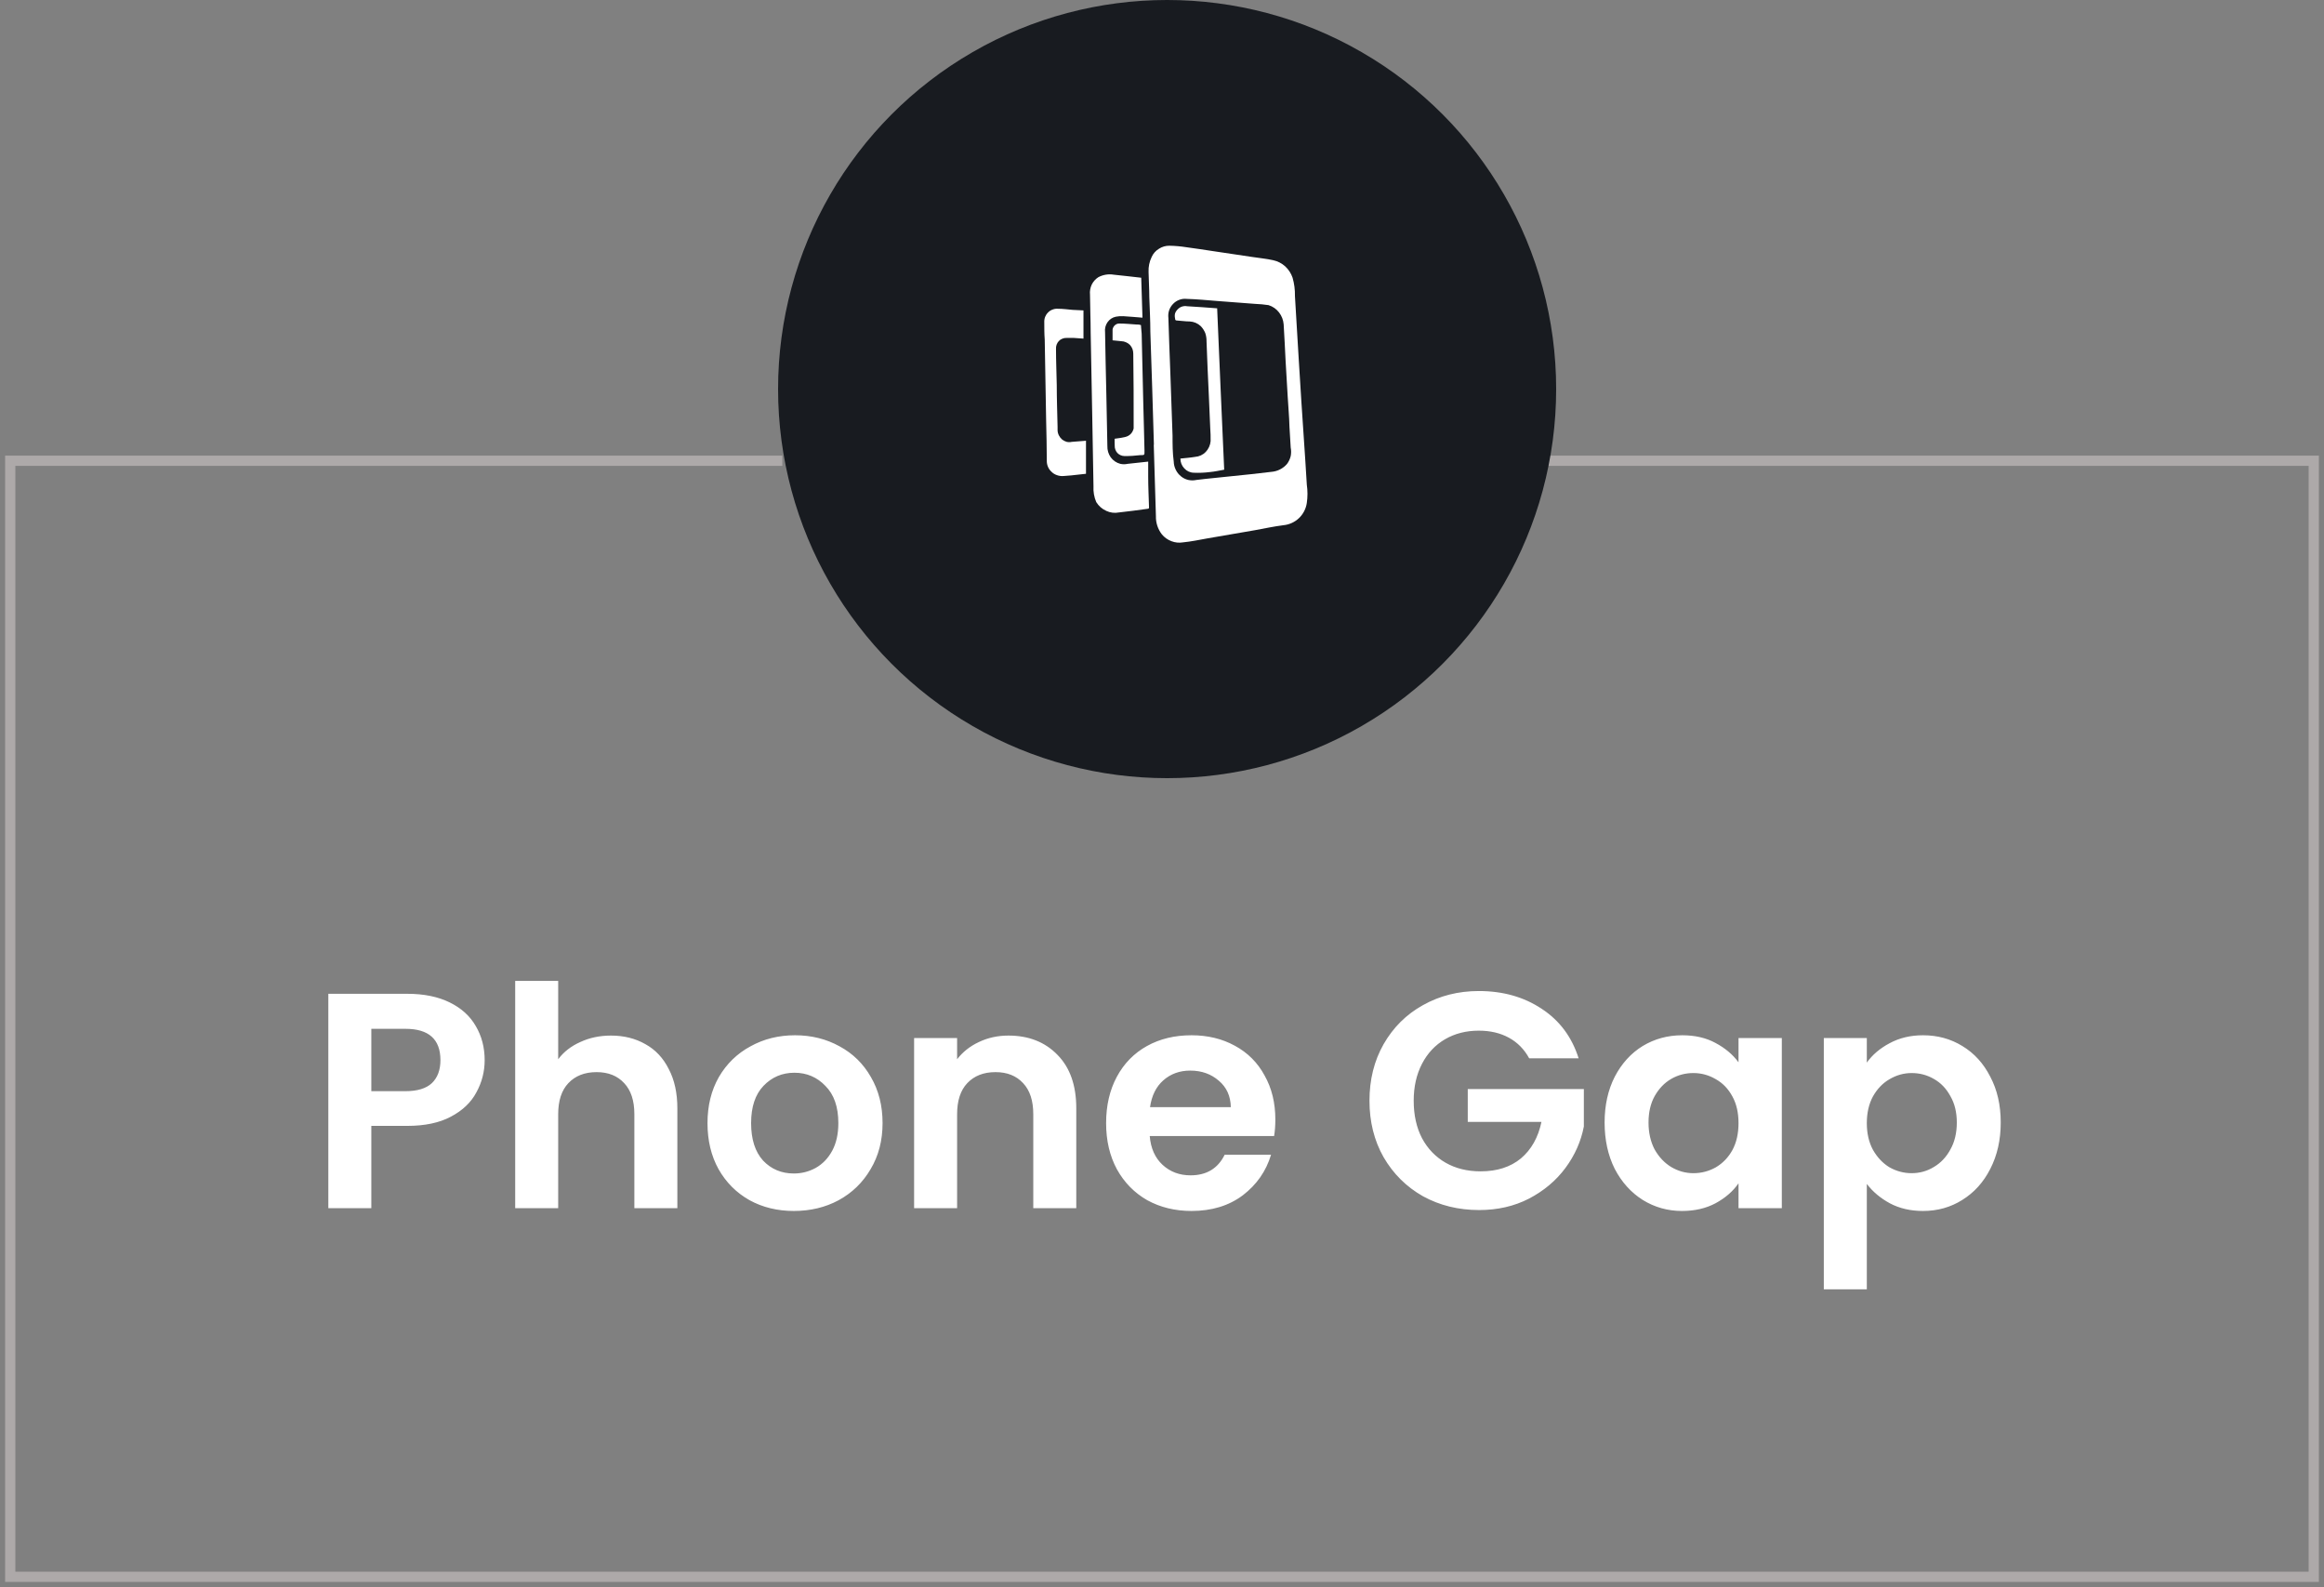 <svg width="227" height="155" viewBox="0 0 227 155" fill="none" xmlns="http://www.w3.org/2000/svg">
<rect x="0" y="0" width="227" height="155" fill="#808080" stroke="none"/>
<path d="M47.34 103.54C47.34 104.66 47.07 105.71 46.53 106.69C46.01 107.67 45.18 108.46 44.04 109.06C42.92 109.66 41.5 109.96 39.78 109.96H36.27V118H32.07V97.06H39.78C41.4 97.06 42.78 97.34 43.92 97.9C45.06 98.46 45.91 99.23 46.47 100.21C47.05 101.19 47.34 102.3 47.34 103.54ZM39.6 106.57C40.76 106.57 41.62 106.31 42.18 105.79C42.74 105.25 43.02 104.5 43.02 103.54C43.02 101.5 41.88 100.48 39.6 100.48H36.27V106.57H39.6ZM59.682 101.14C60.942 101.14 62.062 101.42 63.042 101.98C64.022 102.52 64.782 103.33 65.322 104.41C65.882 105.47 66.162 106.75 66.162 108.25V118H61.962V108.82C61.962 107.5 61.632 106.49 60.972 105.79C60.312 105.07 59.412 104.71 58.272 104.71C57.112 104.71 56.192 105.07 55.512 105.79C54.852 106.49 54.522 107.5 54.522 108.82V118H50.322V95.8H54.522V103.45C55.062 102.73 55.782 102.17 56.682 101.77C57.582 101.35 58.582 101.14 59.682 101.14ZM77.536 118.27C75.936 118.27 74.496 117.92 73.216 117.22C71.936 116.5 70.926 115.49 70.186 114.19C69.466 112.89 69.106 111.39 69.106 109.69C69.106 107.99 69.476 106.49 70.216 105.19C70.976 103.89 72.006 102.89 73.306 102.19C74.606 101.47 76.056 101.11 77.656 101.11C79.256 101.11 80.706 101.47 82.006 102.19C83.306 102.89 84.326 103.89 85.066 105.19C85.826 106.49 86.206 107.99 86.206 109.69C86.206 111.39 85.816 112.89 85.036 114.19C84.276 115.49 83.236 116.5 81.916 117.22C80.616 117.92 79.156 118.27 77.536 118.27ZM77.536 114.61C78.296 114.61 79.006 114.43 79.666 114.07C80.346 113.69 80.886 113.13 81.286 112.39C81.686 111.65 81.886 110.75 81.886 109.69C81.886 108.11 81.466 106.9 80.626 106.06C79.806 105.2 78.796 104.77 77.596 104.77C76.396 104.77 75.386 105.2 74.566 106.06C73.766 106.9 73.366 108.11 73.366 109.69C73.366 111.27 73.756 112.49 74.536 113.35C75.336 114.19 76.336 114.61 77.536 114.61ZM98.497 101.14C100.477 101.14 102.077 101.77 103.297 103.03C104.517 104.27 105.127 106.01 105.127 108.25V118H100.927V108.82C100.927 107.5 100.597 106.49 99.937 105.79C99.277 105.07 98.377 104.71 97.237 104.71C96.077 104.71 95.157 105.07 94.477 105.79C93.817 106.49 93.487 107.5 93.487 108.82V118H89.287V101.38H93.487V103.45C94.047 102.73 94.757 102.17 95.617 101.77C96.497 101.35 97.457 101.14 98.497 101.14ZM124.571 109.33C124.571 109.93 124.531 110.47 124.451 110.95H112.301C112.401 112.15 112.821 113.09 113.561 113.77C114.301 114.45 115.211 114.79 116.291 114.79C117.851 114.79 118.961 114.12 119.621 112.78H124.151C123.671 114.38 122.751 115.7 121.391 116.74C120.031 117.76 118.361 118.27 116.381 118.27C114.781 118.27 113.341 117.92 112.061 117.22C110.801 116.5 109.811 115.49 109.091 114.19C108.391 112.89 108.041 111.39 108.041 109.69C108.041 107.97 108.391 106.46 109.091 105.16C109.791 103.86 110.771 102.86 112.031 102.16C113.291 101.46 114.741 101.11 116.381 101.11C117.961 101.11 119.371 101.45 120.611 102.13C121.871 102.81 122.841 103.78 123.521 105.04C124.221 106.28 124.571 107.71 124.571 109.33ZM120.221 108.13C120.201 107.05 119.811 106.19 119.051 105.55C118.291 104.89 117.361 104.56 116.261 104.56C115.221 104.56 114.341 104.88 113.621 105.52C112.921 106.14 112.491 107.01 112.331 108.13H120.221ZM149.365 103.36C148.885 102.48 148.225 101.81 147.385 101.35C146.545 100.89 145.565 100.66 144.445 100.66C143.205 100.66 142.105 100.94 141.145 101.5C140.185 102.06 139.435 102.86 138.895 103.9C138.355 104.94 138.085 106.14 138.085 107.5C138.085 108.9 138.355 110.12 138.895 111.16C139.455 112.2 140.225 113 141.205 113.56C142.185 114.12 143.325 114.4 144.625 114.4C146.225 114.4 147.535 113.98 148.555 113.14C149.575 112.28 150.245 111.09 150.565 109.57H143.365V106.36H154.705V110.02C154.425 111.48 153.825 112.83 152.905 114.07C151.985 115.31 150.795 116.31 149.335 117.07C147.895 117.81 146.275 118.18 144.475 118.18C142.455 118.18 140.625 117.73 138.985 116.83C137.365 115.91 136.085 114.64 135.145 113.02C134.225 111.4 133.765 109.56 133.765 107.5C133.765 105.44 134.225 103.6 135.145 101.98C136.085 100.34 137.365 99.07 138.985 98.17C140.625 97.25 142.445 96.79 144.445 96.79C146.805 96.79 148.855 97.37 150.595 98.53C152.335 99.67 153.535 101.28 154.195 103.36H149.365ZM156.732 109.63C156.732 107.95 157.062 106.46 157.722 105.16C158.402 103.86 159.312 102.86 160.452 102.16C161.612 101.46 162.902 101.11 164.322 101.11C165.562 101.11 166.642 101.36 167.562 101.86C168.502 102.36 169.252 102.99 169.812 103.75V101.38H174.042V118H169.812V115.57C169.272 116.35 168.522 117 167.562 117.52C166.622 118.02 165.532 118.27 164.292 118.27C162.892 118.27 161.612 117.91 160.452 117.19C159.312 116.47 158.402 115.46 157.722 114.16C157.062 112.84 156.732 111.33 156.732 109.63ZM169.812 109.69C169.812 108.67 169.612 107.8 169.212 107.08C168.812 106.34 168.272 105.78 167.592 105.4C166.912 105 166.182 104.8 165.402 104.8C164.622 104.8 163.902 104.99 163.242 105.37C162.582 105.75 162.042 106.31 161.622 107.05C161.222 107.77 161.022 108.63 161.022 109.63C161.022 110.63 161.222 111.51 161.622 112.27C162.042 113.01 162.582 113.58 163.242 113.98C163.922 114.38 164.642 114.58 165.402 114.58C166.182 114.58 166.912 114.39 167.592 114.01C168.272 113.61 168.812 113.05 169.212 112.33C169.612 111.59 169.812 110.71 169.812 109.69ZM182.344 103.78C182.884 103.02 183.624 102.39 184.564 101.89C185.524 101.37 186.614 101.11 187.834 101.11C189.254 101.11 190.534 101.46 191.674 102.16C192.834 102.86 193.744 103.86 194.404 105.16C195.084 106.44 195.424 107.93 195.424 109.63C195.424 111.33 195.084 112.84 194.404 114.16C193.744 115.46 192.834 116.47 191.674 117.19C190.534 117.91 189.254 118.27 187.834 118.27C186.614 118.27 185.534 118.02 184.594 117.52C183.674 117.02 182.924 116.39 182.344 115.63V125.92H178.144V101.38H182.344V103.78ZM191.134 109.63C191.134 108.63 190.924 107.77 190.504 107.05C190.104 106.31 189.564 105.75 188.884 105.37C188.224 104.99 187.504 104.8 186.724 104.8C185.964 104.8 185.244 105 184.564 105.4C183.904 105.78 183.364 106.34 182.944 107.08C182.544 107.82 182.344 108.69 182.344 109.69C182.344 110.69 182.544 111.56 182.944 112.3C183.364 113.04 183.904 113.61 184.564 114.01C185.244 114.39 185.964 114.58 186.724 114.58C187.504 114.58 188.224 114.38 188.884 113.98C189.564 113.58 190.104 113.01 190.504 112.27C190.924 111.53 191.134 110.65 191.134 109.63Z" fill="white"/>
<path d="M150.171 45H226V154H1V45H76.414" stroke="#ADA9A9"/>
<circle cx="114" cy="38" r="38" fill="#181B20"/>
<path d="M112.71 43.437C112.652 41.588 112.601 39.747 112.543 37.906C112.485 36.064 112.42 34.237 112.362 32.403C112.362 31.279 112.297 30.155 112.26 29.032C112.26 28.212 112.202 27.386 112.188 26.559C112.166 26.059 112.268 25.561 112.485 25.11C112.634 24.766 112.888 24.48 113.21 24.29C113.512 24.095 113.866 23.994 114.225 24C114.779 24.009 115.331 24.058 115.878 24.145C116.763 24.261 117.596 24.392 118.459 24.522L122.301 25.095C122.99 25.204 123.686 25.262 124.36 25.414C124.795 25.508 125.197 25.712 125.528 26.009C125.858 26.312 126.107 26.693 126.253 27.118C126.42 27.699 126.499 28.303 126.485 28.908C126.55 29.909 126.601 30.924 126.666 31.932L126.862 35.194C126.941 36.514 127.021 37.826 127.108 39.138C127.188 40.305 127.26 41.465 127.34 42.618C127.442 44.191 127.558 45.764 127.645 47.338C127.732 47.929 127.732 48.53 127.645 49.121C127.562 49.688 127.292 50.211 126.876 50.606C126.461 51 125.924 51.243 125.354 51.296C124.426 51.412 123.505 51.615 122.577 51.782L117.952 52.579C117.154 52.724 116.349 52.891 115.545 52.971C115.166 53.034 114.778 52.994 114.421 52.855C114.06 52.719 113.74 52.492 113.493 52.195C113.096 51.687 112.888 51.056 112.906 50.411C112.833 48.082 112.763 45.757 112.695 43.437H112.71ZM126.071 43.713C126.028 42.988 125.984 42.306 125.948 41.646C125.926 40.675 125.832 39.74 125.781 38.79C125.709 37.601 125.636 36.405 125.571 35.216C125.506 34.027 125.462 32.852 125.383 31.678C125.35 31.259 125.196 30.859 124.94 30.525C124.68 30.18 124.317 29.927 123.904 29.8C123.464 29.734 123.021 29.693 122.577 29.677L118.952 29.401C117.937 29.322 116.922 29.22 115.907 29.191C115.661 29.164 115.413 29.196 115.182 29.285C114.95 29.371 114.742 29.51 114.573 29.691C114.399 29.873 114.268 30.091 114.189 30.329C114.116 30.564 114.094 30.811 114.124 31.054C114.174 32.816 114.247 34.578 114.312 36.34L114.53 42.538C114.53 43.386 114.53 44.235 114.646 45.076C114.652 45.352 114.719 45.625 114.841 45.873C114.959 46.12 115.13 46.338 115.342 46.511C115.552 46.687 115.8 46.811 116.067 46.874C116.329 46.932 116.601 46.932 116.864 46.874L117.741 46.772L120.272 46.511C121.591 46.381 122.881 46.243 124.186 46.083C124.775 46.037 125.322 45.761 125.709 45.315C125.881 45.086 126.005 44.825 126.071 44.546C126.125 44.271 126.125 43.988 126.071 43.713Z" fill="white"/>
<path d="M112.152 45.083V46.533C112.152 47.526 112.202 48.527 112.231 49.513C112.231 49.643 112.231 49.687 112.079 49.694C111.151 49.817 110.223 49.955 109.288 50.049C108.874 50.13 108.445 50.077 108.063 49.897C107.653 49.718 107.309 49.416 107.077 49.034C106.869 48.55 106.778 48.023 106.808 47.497C106.765 45.184 106.729 42.872 106.685 40.559C106.627 37.867 106.576 35.175 106.533 32.483C106.533 31.25 106.475 30.011 106.468 28.778C106.435 28.443 106.492 28.105 106.634 27.799C106.78 27.504 107.003 27.253 107.28 27.074C107.741 26.828 108.272 26.741 108.788 26.828C109.665 26.915 110.549 27.024 111.47 27.125L111.593 31.026C110.948 30.975 110.332 30.917 109.716 30.881C109.473 30.867 109.229 30.884 108.991 30.931C108.662 31 108.371 31.192 108.179 31.468C107.981 31.751 107.896 32.097 107.939 32.439C107.976 34.447 108.012 36.456 108.063 38.478C108.099 40.16 108.121 41.85 108.164 43.553C108.149 43.949 108.264 44.338 108.49 44.663C108.719 44.977 109.05 45.202 109.426 45.3C109.664 45.354 109.912 45.354 110.151 45.3L112.152 45.083Z" fill="white"/>
<path d="M105.83 30.315V33.07L104.902 33.005C104.655 33.005 104.402 33.005 104.177 33.005C104.038 32.996 103.899 33.021 103.771 33.077C103.637 33.124 103.517 33.204 103.423 33.309C103.326 33.41 103.252 33.532 103.205 33.664C103.157 33.797 103.138 33.937 103.147 34.078C103.147 35.252 103.198 36.426 103.22 37.601C103.22 38.964 103.271 40.327 103.3 41.69C103.292 41.801 103.292 41.912 103.3 42.023C103.305 42.198 103.35 42.369 103.43 42.524C103.507 42.679 103.616 42.818 103.749 42.93C103.881 43.031 104.031 43.108 104.191 43.154C104.356 43.191 104.527 43.191 104.692 43.154C105.134 43.111 105.576 43.089 106.076 43.046V46.272L105.351 46.352C104.873 46.402 104.402 46.468 103.901 46.489C103.673 46.511 103.443 46.481 103.227 46.402C103.011 46.327 102.817 46.2 102.662 46.033C102.529 45.901 102.424 45.743 102.354 45.57C102.283 45.397 102.247 45.212 102.248 45.025C102.248 43.698 102.212 42.371 102.183 41.052C102.14 38.449 102.089 35.81 102.045 33.164C102.002 32.606 102.002 32.048 102.002 31.489C101.992 31.307 102.019 31.125 102.082 30.953C102.145 30.792 102.241 30.646 102.364 30.525C102.486 30.394 102.638 30.295 102.807 30.235C102.972 30.169 103.151 30.142 103.329 30.155C103.814 30.155 104.293 30.221 104.779 30.264L105.83 30.315Z" fill="white"/>
<path d="M108.875 42.85C109.223 42.811 109.569 42.753 109.911 42.676C110.112 42.631 110.295 42.53 110.441 42.386C110.586 42.235 110.686 42.047 110.731 41.842C110.738 41.77 110.738 41.697 110.731 41.625C110.731 39.261 110.731 36.905 110.694 34.542C110.694 34.386 110.667 34.231 110.615 34.085C110.557 33.934 110.471 33.796 110.361 33.679C110.25 33.57 110.12 33.484 109.977 33.425C109.837 33.362 109.687 33.328 109.534 33.324L108.672 33.237C108.672 32.889 108.672 32.541 108.672 32.193C108.682 32.117 108.704 32.044 108.737 31.975C108.773 31.897 108.825 31.828 108.889 31.772C109.006 31.659 109.162 31.597 109.324 31.598C109.882 31.598 110.433 31.656 110.984 31.692C111.144 31.692 111.296 31.692 111.448 31.758C111.448 32.033 111.506 32.316 111.514 32.599C111.572 34.875 111.622 37.144 111.673 39.421C111.709 40.943 111.76 42.473 111.789 44.003C111.789 44.452 111.825 44.452 111.369 44.452C110.852 44.517 110.331 44.547 109.81 44.539C109.682 44.536 109.556 44.507 109.44 44.452C109.326 44.399 109.223 44.325 109.136 44.235C109.05 44.137 108.984 44.024 108.94 43.901C108.896 43.778 108.876 43.648 108.882 43.517C108.867 43.278 108.875 43.067 108.875 42.85Z" fill="white"/>
<path d="M118.887 30.112C119.119 35.383 119.329 40.617 119.575 45.873C119.097 45.96 118.64 46.062 118.162 46.105C117.65 46.17 117.133 46.192 116.618 46.17C116.441 46.168 116.267 46.129 116.106 46.057C115.945 45.985 115.801 45.88 115.682 45.75C115.434 45.49 115.296 45.145 115.298 44.786C115.784 44.735 116.277 44.699 116.748 44.619C117.136 44.59 117.5 44.42 117.77 44.141C118.046 43.853 118.215 43.479 118.249 43.082C118.249 42.661 118.249 42.241 118.212 41.821C118.169 40.769 118.118 39.711 118.075 38.638C117.995 36.876 117.908 35.107 117.85 33.338C117.856 33.065 117.815 32.792 117.727 32.533C117.625 32.28 117.474 32.049 117.284 31.852C116.991 31.576 116.607 31.414 116.204 31.395C115.762 31.395 115.363 31.323 114.936 31.301C114.798 31.301 114.783 31.214 114.776 31.091C114.736 30.931 114.736 30.765 114.776 30.605C114.835 30.448 114.929 30.307 115.052 30.192C115.167 30.074 115.309 29.987 115.466 29.938C115.622 29.889 115.789 29.879 115.951 29.909C116.936 29.96 117.901 30.04 118.887 30.112Z" fill="white"/>
</svg>
